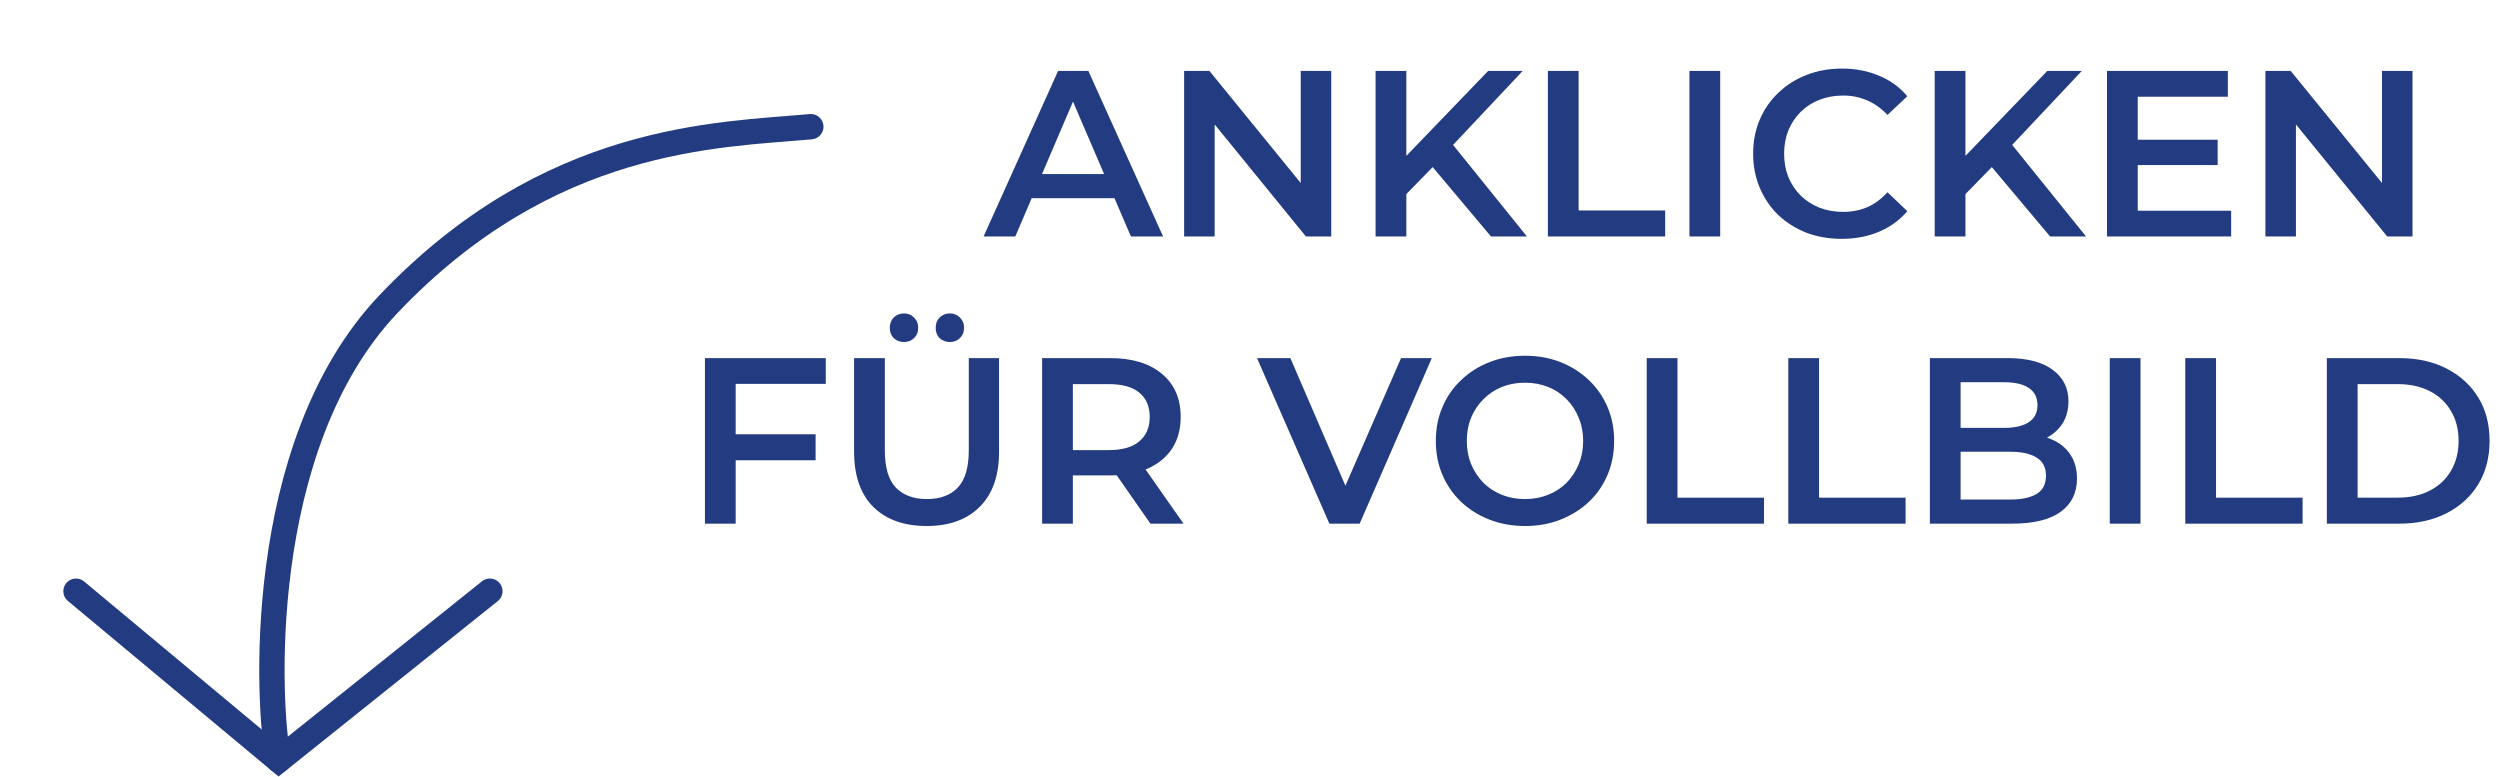 <svg width="148" height="46" viewBox="0 0 148 46" fill="none" xmlns="http://www.w3.org/2000/svg">
<path d="M58.229 14L62.639 4.2H64.431L68.855 14H66.951L63.157 5.166H63.885L60.105 14H58.229ZM60.259 11.732L60.749 10.304H66.041L66.531 11.732H60.259ZM70.101 14V4.2H71.599L77.745 11.746H77.003V4.2H78.809V14H77.311L71.165 6.454H71.907V14H70.101ZM83.059 11.69L82.961 9.534L88.099 4.2H90.143L85.873 8.736L84.865 9.842L83.059 11.69ZM81.435 14V4.2H83.255V14H81.435ZM88.267 14L84.515 9.534L85.719 8.204L90.395 14H88.267ZM91.634 14V4.2H93.454V12.46H98.578V14H91.634ZM100.015 14V4.2H101.835V14H100.015ZM109.022 14.14C108.275 14.14 107.58 14.019 106.936 13.776C106.301 13.524 105.746 13.174 105.27 12.726C104.803 12.269 104.439 11.732 104.178 11.116C103.917 10.5 103.786 9.828 103.786 9.1C103.786 8.372 103.917 7.7 104.178 7.084C104.439 6.468 104.808 5.936 105.284 5.488C105.76 5.031 106.315 4.681 106.95 4.438C107.585 4.186 108.28 4.06 109.036 4.06C109.839 4.06 110.571 4.2 111.234 4.48C111.897 4.751 112.457 5.157 112.914 5.698L111.738 6.804C111.383 6.421 110.987 6.137 110.548 5.95C110.109 5.754 109.633 5.656 109.12 5.656C108.607 5.656 108.135 5.74 107.706 5.908C107.286 6.076 106.917 6.314 106.6 6.622C106.292 6.93 106.049 7.294 105.872 7.714C105.704 8.134 105.62 8.596 105.62 9.1C105.62 9.604 105.704 10.066 105.872 10.486C106.049 10.906 106.292 11.27 106.6 11.578C106.917 11.886 107.286 12.124 107.706 12.292C108.135 12.46 108.607 12.544 109.12 12.544C109.633 12.544 110.109 12.451 110.548 12.264C110.987 12.068 111.383 11.774 111.738 11.382L112.914 12.502C112.457 13.034 111.897 13.44 111.234 13.72C110.571 14 109.834 14.14 109.022 14.14ZM116.159 11.69L116.061 9.534L121.199 4.2H123.243L118.973 8.736L117.965 9.842L116.159 11.69ZM114.535 14V4.2H116.355V14H114.535ZM121.367 14L117.615 9.534L118.819 8.204L123.495 14H121.367ZM124.734 14V4.2H131.888V5.726H126.554V12.474H132.084V14H124.734ZM126.414 9.772V8.274H131.286V9.772H126.414ZM134.113 14V4.2H135.611L141.757 11.746H141.015V4.2H142.821V14H141.323L135.177 6.454H135.919V14H134.113ZM41.732 31V21.2H48.886V22.726H43.552V31H41.732ZM43.398 27.248V25.708H48.284V27.248H43.398ZM54.86 31.14C53.516 31.14 52.461 30.762 51.696 30.006C50.94 29.25 50.562 28.158 50.562 26.73V21.2H52.382V26.66C52.382 27.668 52.597 28.401 53.026 28.858C53.465 29.315 54.081 29.544 54.874 29.544C55.667 29.544 56.279 29.315 56.708 28.858C57.137 28.401 57.352 27.668 57.352 26.66V21.2H59.144V26.73C59.144 28.158 58.761 29.25 57.996 30.006C57.24 30.762 56.195 31.14 54.86 31.14ZM56.232 20.248C55.999 20.248 55.798 20.173 55.63 20.024C55.471 19.865 55.392 19.66 55.392 19.408C55.392 19.156 55.471 18.951 55.63 18.792C55.798 18.633 55.999 18.554 56.232 18.554C56.465 18.554 56.661 18.633 56.82 18.792C56.988 18.951 57.072 19.156 57.072 19.408C57.072 19.66 56.988 19.865 56.82 20.024C56.661 20.173 56.465 20.248 56.232 20.248ZM53.516 20.248C53.283 20.248 53.082 20.173 52.914 20.024C52.755 19.865 52.676 19.66 52.676 19.408C52.676 19.156 52.755 18.951 52.914 18.792C53.082 18.633 53.283 18.554 53.516 18.554C53.749 18.554 53.945 18.633 54.104 18.792C54.272 18.951 54.356 19.156 54.356 19.408C54.356 19.66 54.272 19.865 54.104 20.024C53.945 20.173 53.749 20.248 53.516 20.248ZM61.693 31V21.2H65.711C67.018 21.2 68.04 21.508 68.777 22.124C69.524 22.74 69.897 23.594 69.897 24.686C69.897 25.405 69.729 26.025 69.393 26.548C69.057 27.061 68.576 27.458 67.951 27.738C67.335 28.009 66.593 28.144 65.725 28.144H62.701L63.513 27.318V31H61.693ZM68.105 31L65.627 27.444H67.573L70.065 31H68.105ZM63.513 27.514L62.701 26.646H65.641C66.444 26.646 67.046 26.473 67.447 26.128C67.858 25.783 68.063 25.302 68.063 24.686C68.063 24.061 67.858 23.58 67.447 23.244C67.046 22.908 66.444 22.74 65.641 22.74H62.701L63.513 21.844V27.514ZM78.7 31L74.416 21.2H76.39L80.212 30.062H79.078L82.942 21.2H84.762L80.492 31H78.7ZM90.293 31.14C89.527 31.14 88.823 31.014 88.179 30.762C87.535 30.51 86.975 30.16 86.499 29.712C86.023 29.255 85.654 28.723 85.393 28.116C85.131 27.5 85.001 26.828 85.001 26.1C85.001 25.372 85.131 24.705 85.393 24.098C85.654 23.482 86.023 22.95 86.499 22.502C86.975 22.045 87.535 21.69 88.179 21.438C88.823 21.186 89.523 21.06 90.279 21.06C91.044 21.06 91.744 21.186 92.379 21.438C93.023 21.69 93.583 22.045 94.059 22.502C94.535 22.95 94.903 23.482 95.165 24.098C95.426 24.705 95.557 25.372 95.557 26.1C95.557 26.828 95.426 27.5 95.165 28.116C94.903 28.732 94.535 29.264 94.059 29.712C93.583 30.16 93.023 30.51 92.379 30.762C91.744 31.014 91.049 31.14 90.293 31.14ZM90.279 29.544C90.773 29.544 91.231 29.46 91.651 29.292C92.071 29.124 92.435 28.886 92.743 28.578C93.051 28.261 93.289 27.897 93.457 27.486C93.634 27.066 93.723 26.604 93.723 26.1C93.723 25.596 93.634 25.139 93.457 24.728C93.289 24.308 93.051 23.944 92.743 23.636C92.435 23.319 92.071 23.076 91.651 22.908C91.231 22.74 90.773 22.656 90.279 22.656C89.784 22.656 89.327 22.74 88.907 22.908C88.496 23.076 88.132 23.319 87.815 23.636C87.507 23.944 87.264 24.308 87.087 24.728C86.919 25.139 86.835 25.596 86.835 26.1C86.835 26.595 86.919 27.052 87.087 27.472C87.264 27.892 87.507 28.261 87.815 28.578C88.123 28.886 88.487 29.124 88.907 29.292C89.327 29.46 89.784 29.544 90.279 29.544ZM97.486 31V21.2H99.306V29.46H104.43V31H97.486ZM105.867 31V21.2H107.687V29.46H112.811V31H105.867ZM114.248 31V21.2H118.84C120.016 21.2 120.912 21.433 121.528 21.9C122.144 22.357 122.452 22.973 122.452 23.748C122.452 24.271 122.33 24.719 122.088 25.092C121.845 25.456 121.518 25.741 121.108 25.946C120.706 26.142 120.268 26.24 119.792 26.24L120.044 25.736C120.594 25.736 121.089 25.839 121.528 26.044C121.966 26.24 122.312 26.529 122.564 26.912C122.825 27.295 122.956 27.771 122.956 28.34C122.956 29.18 122.634 29.833 121.99 30.3C121.346 30.767 120.389 31 119.12 31H114.248ZM116.068 29.572H119.008C119.689 29.572 120.212 29.46 120.576 29.236C120.94 29.012 121.122 28.653 121.122 28.158C121.122 27.673 120.94 27.318 120.576 27.094C120.212 26.861 119.689 26.744 119.008 26.744H115.928V25.33H118.644C119.278 25.33 119.764 25.218 120.1 24.994C120.445 24.77 120.618 24.434 120.618 23.986C120.618 23.529 120.445 23.188 120.1 22.964C119.764 22.74 119.278 22.628 118.644 22.628H116.068V29.572ZM124.898 31V21.2H126.718V31H124.898ZM129.369 31V21.2H131.189V29.46H136.313V31H129.369ZM137.75 31V21.2H142.034C143.098 21.2 144.031 21.405 144.834 21.816C145.636 22.227 146.262 22.796 146.71 23.524C147.158 24.252 147.382 25.111 147.382 26.1C147.382 27.08 147.158 27.939 146.71 28.676C146.262 29.404 145.636 29.973 144.834 30.384C144.031 30.795 143.098 31 142.034 31H137.75ZM139.57 29.46H141.95C142.678 29.46 143.312 29.32 143.854 29.04C144.395 28.76 144.81 28.368 145.1 27.864C145.398 27.36 145.548 26.772 145.548 26.1C145.548 25.419 145.398 24.831 145.1 24.336C144.81 23.832 144.395 23.44 143.854 23.16C143.312 22.88 142.678 22.74 141.95 22.74H139.57V29.46Z" fill="#223B81"/>
<path d="M48 7.5C42.501 8 32.5 8 23 18C14.992 26.43 15.843 42.013 16.494 45" stroke="#223B81" stroke-width="1.5" stroke-linecap="round"/>
<path d="M4.5 35L16.5 45L29 35" stroke="#223B81" stroke-width="1.5" stroke-linecap="round"/>
</svg>
